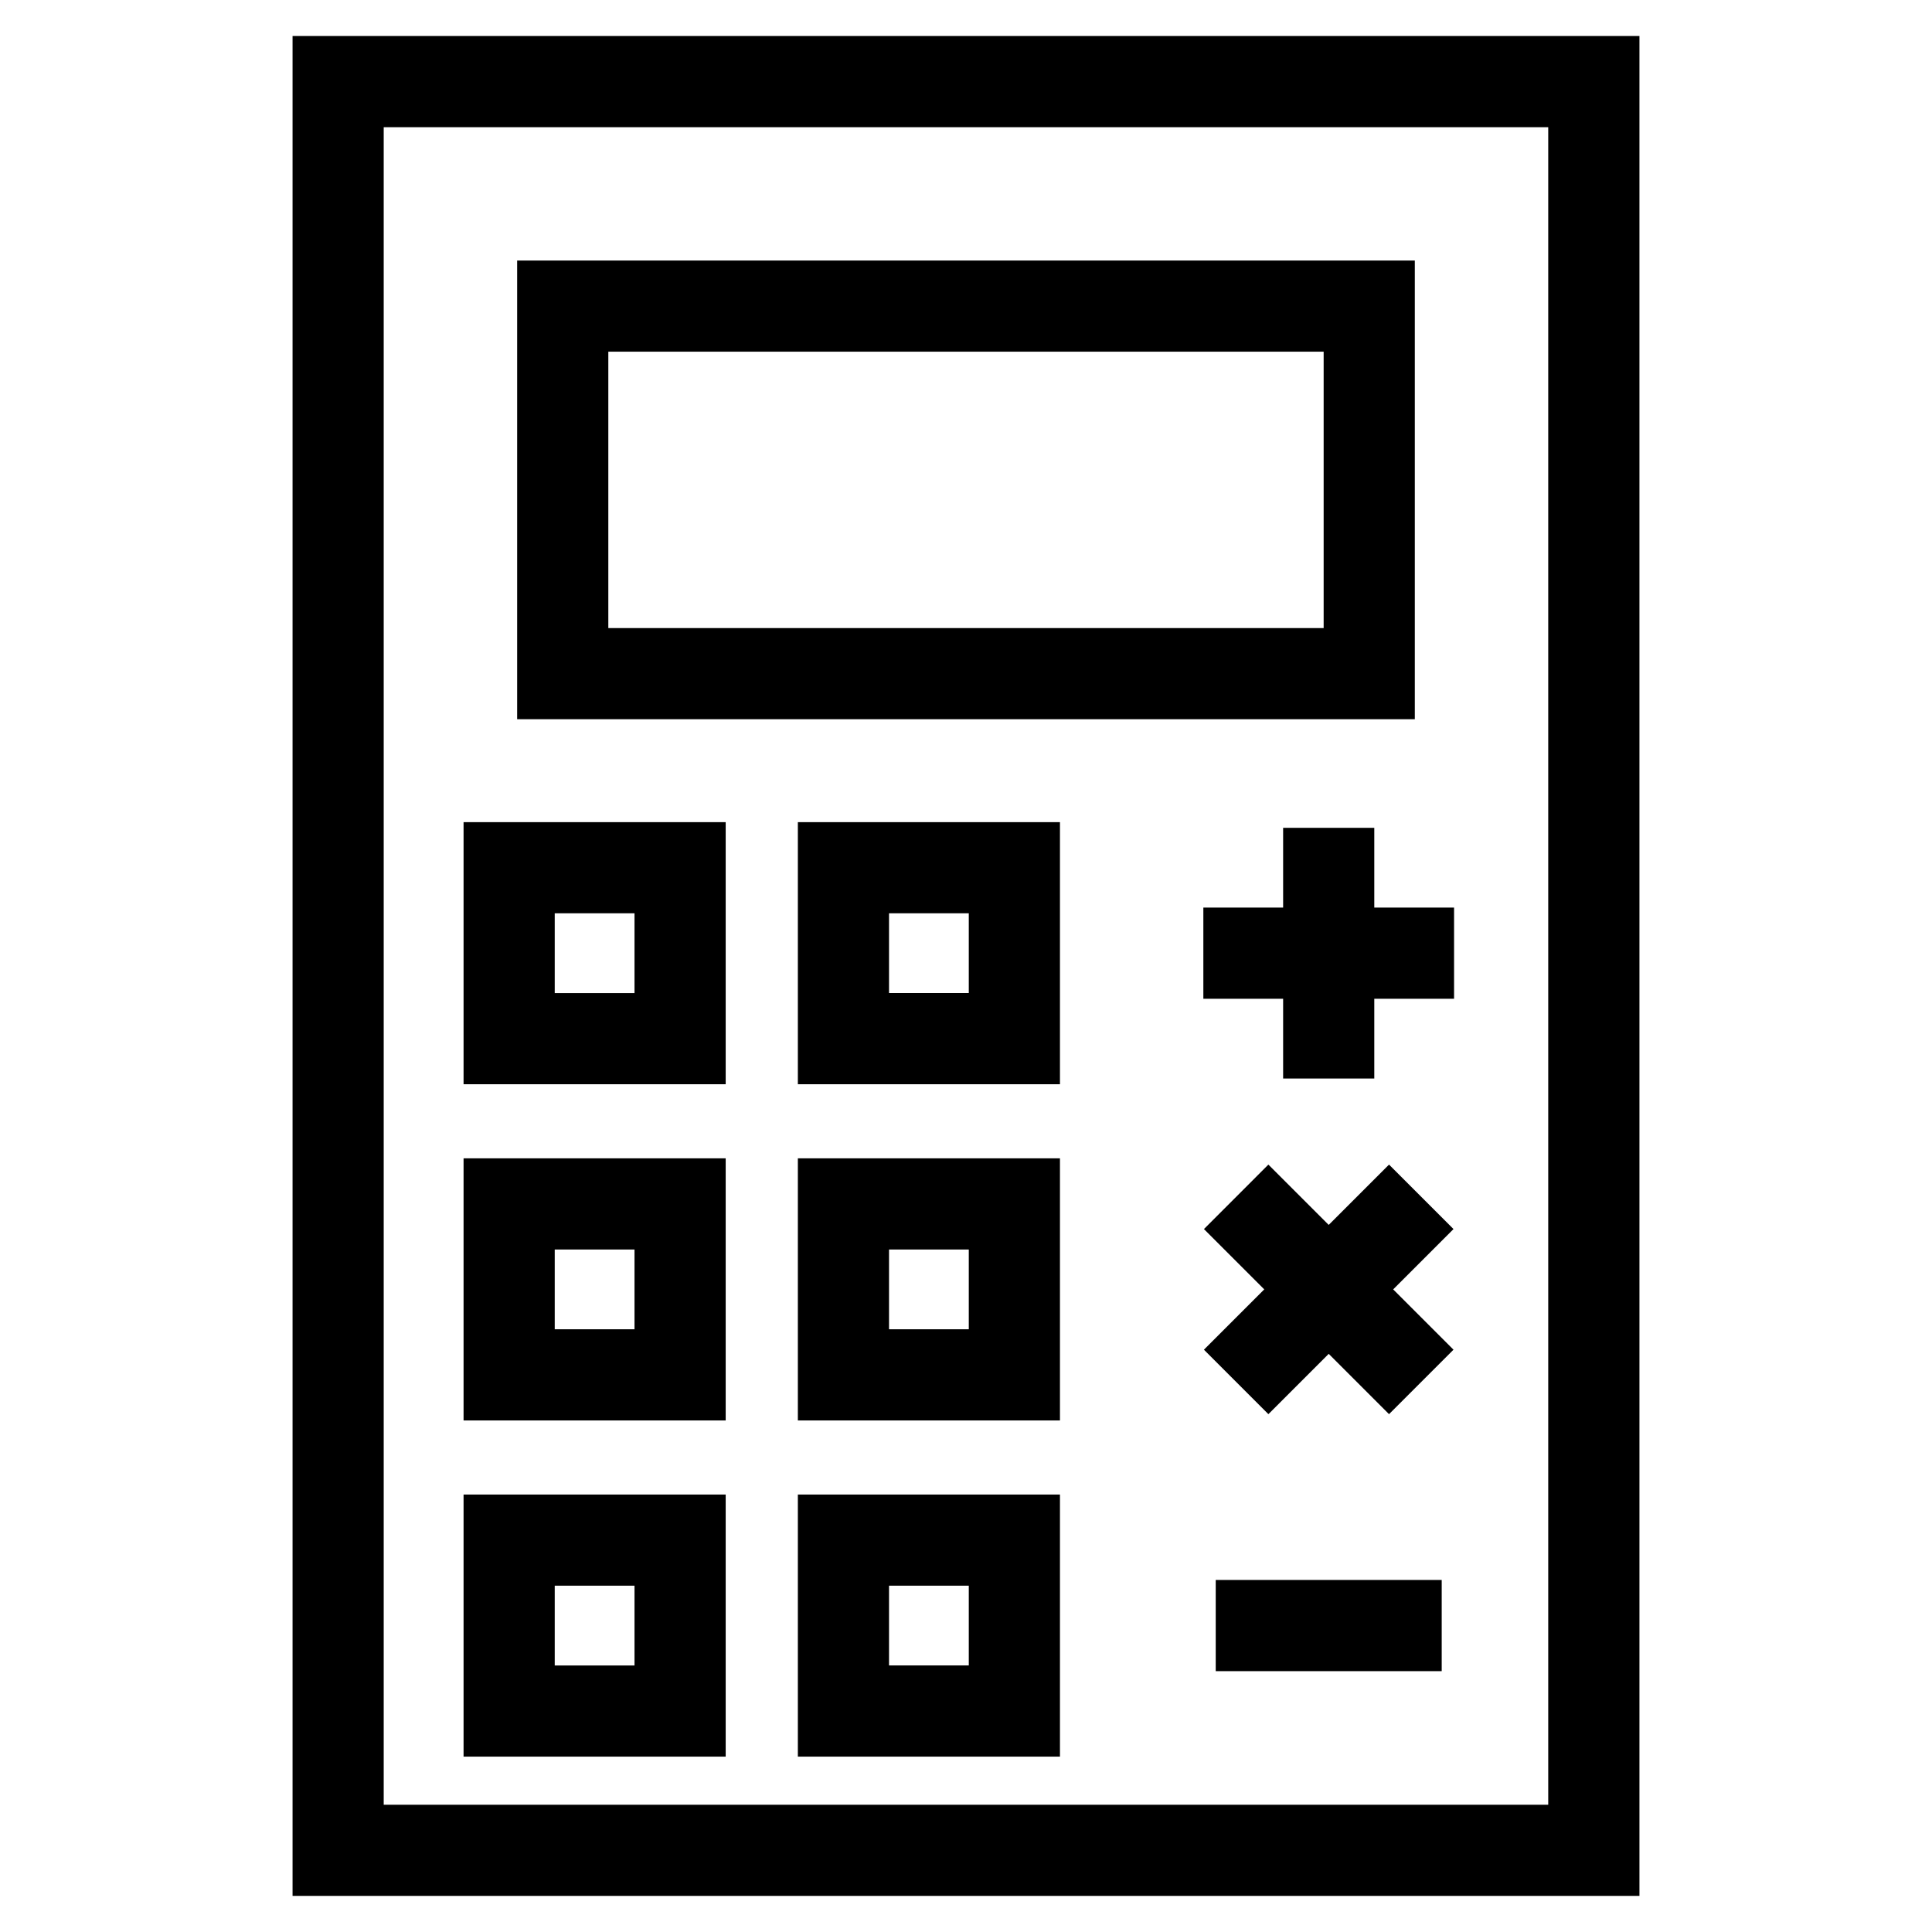 <?xml version="1.0" encoding="UTF-8"?>
<!-- Uploaded to: ICON Repo, www.iconrepo.com, Generator: ICON Repo Mixer Tools -->
<svg fill="#000000" width="800px" height="800px" version="1.1" viewBox="144 144 512 512" xmlns="http://www.w3.org/2000/svg">
 <path d="m578.47 153.55v492.88h-356.94v-492.88zm-112.29 409.16h59.887v24.164h-59.887zm-3.125-61.027 15.984-15.984-15.984-15.984 17.078-17.086 15.988 15.984 15.984-15.984 17.086 17.086-15.984 15.984 15.984 15.984-17.086 17.086-15.984-15.984-15.988 15.984zm-0.156-117.16h21.141v-21.141h24.16v21.141h21.141v24.16h-21.141v21.141h-24.16v-21.141h-21.141zm-38 155.54v69.461h-69.461v-69.461zm-24.16 24.16h-21.141v21.141h21.141zm24.16-113.25v69.461h-69.461v-69.461zm-24.16 24.16h-21.141v21.141h21.141zm24.16-113.26v69.461h-69.461v-69.461zm-24.16 24.16h-21.141v21.141h21.141zm-64.426 154.03v69.461h-69.465v-69.461zm-24.164 24.16h-21.141v21.141h21.141zm24.164-113.25v69.461h-69.465v-69.461zm-24.164 24.16h-21.141v21.141h21.141zm24.164-113.26v69.461h-69.465v-69.461zm-24.164 24.16h-21.141v21.141h21.141zm206.79-172.99v121.56h-237.89v-121.56zm-24.16 24.16h-189.57v73.238h189.57zm59.516-59.492h-308.61v444.57h308.61z"/>
</svg>